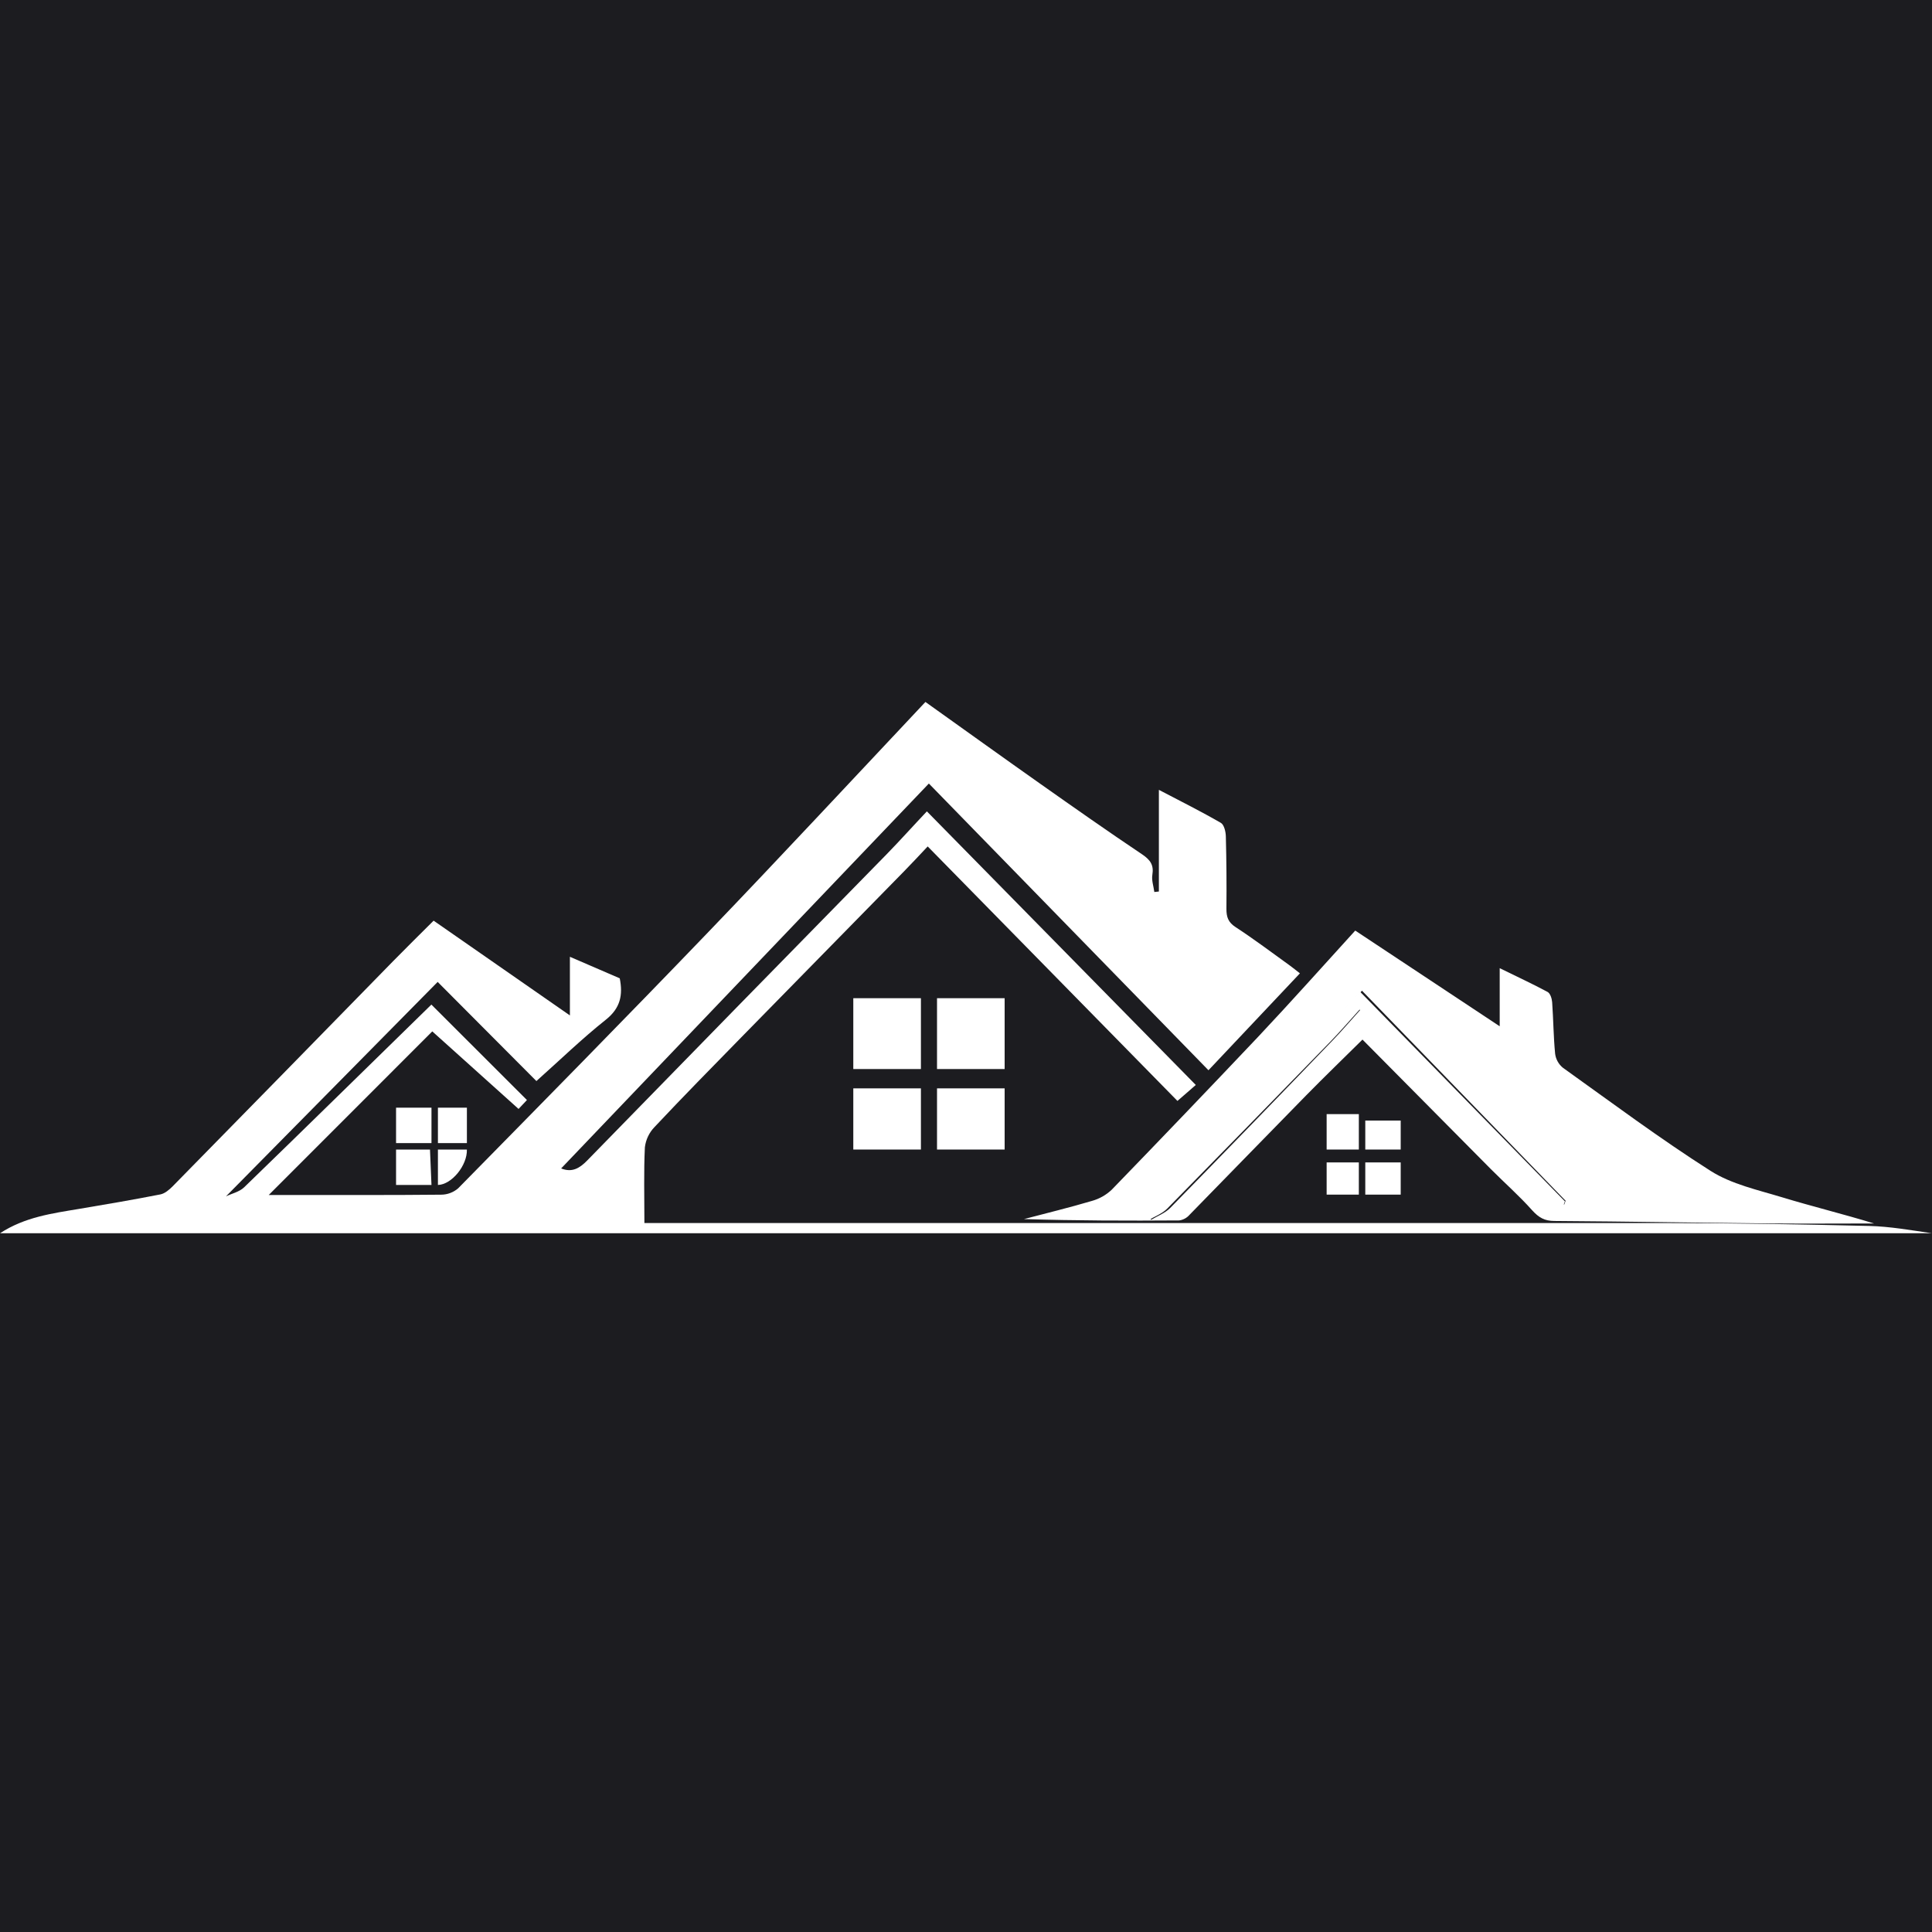<svg xmlns="http://www.w3.org/2000/svg" version="1.1" xmlns:xlink="http://www.w3.org/1999/xlink" width="600" height="600"><rect width="100%" height="100%" fill="#808080" stroke="none"/><svg width="600" height="600" viewBox="0 0 600 600" fill="none" xmlns="http://www.w3.org/2000/svg">
<rect width="600" height="600" fill="#1C1C20"></rect>
<path d="M0 383C7.717 377.954 16.181 376.836 24.574 375.431C32.968 374.026 41.431 372.579 49.816 370.931C51.212 370.654 52.591 369.466 53.658 368.382C76.527 345.089 99.361 321.769 122.161 298.424C126.193 294.305 130.312 290.265 134.665 285.921L176.989 315.347V297.14L192.468 303.825C193.499 309.027 192.667 313.085 188.175 316.657C180.718 322.587 173.85 329.254 166.584 335.731L135.922 304.943L70.177 371.547C71.911 370.68 74.313 370.186 75.83 368.72C95.445 349.733 114.929 330.572 133.971 311.984C143.7 321.694 153.551 331.534 163.644 341.626L161.043 344.392L134.249 320.307L83.461 371.113H91.066C106.379 371.113 121.701 371.174 137.023 371.018C138.953 371.007 140.816 370.309 142.278 369.05C168.197 342.676 194.15 316.336 219.765 289.675C242.561 265.945 264.959 241.834 287.401 218C299.341 226.514 311.151 235.011 323.04 243.395C333.558 250.816 344.102 258.22 354.794 265.391C357.317 267.125 358.366 268.694 357.872 271.711C357.603 273.402 358.254 275.24 358.488 277.017L359.901 276.87V245.293C366.769 248.883 373.081 252.039 379.151 255.55C380.157 256.131 380.66 258.281 380.695 259.72C380.891 267.234 380.952 274.748 380.877 282.263C380.877 284.786 381.415 286.424 383.712 287.915C389.462 291.67 394.985 295.823 400.535 299.828C401.532 300.548 402.486 301.337 403.7 302.282C394.161 312.408 384.857 322.223 375.301 332.375L288.467 243.334L174.267 362.868C177.622 364.203 179.955 362.868 182.366 360.397C213.322 328.647 244.325 296.941 275.374 265.278C279.501 261.047 283.473 256.608 287.852 251.978L371.365 336.945C369.405 338.679 367.462 340.352 365.668 341.904L288.103 262.868C285.502 265.633 283.152 268.156 280.758 270.601C263.878 287.832 246.992 305.053 230.101 322.266C221.109 331.456 212.091 340.621 203.272 350.01C201.608 351.726 200.554 353.94 200.272 356.314C199.907 363.926 200.124 371.573 200.124 379.818H205.431C308.908 379.818 412.385 379.818 515.863 379.818C537.385 379.818 558.915 380.217 580.429 380.728C586.967 380.885 593.436 382.055 600 383H0Z" fill="white"></path>
<path d="M465.746 318.719V300.674C471.009 303.278 475.875 305.5 480.595 308.043C481.458 308.494 481.95 310.117 482.036 311.246C482.415 316.575 482.441 321.93 482.959 327.242C483.173 328.943 484.028 330.497 485.349 331.582C500.534 342.44 515.547 353.645 531.259 363.644C537.773 367.775 545.874 369.529 553.415 371.82C562.854 374.693 572.457 377.028 582 379.961C571.474 379.961 560.956 380.048 550.439 379.961C527.876 379.736 505.314 379.337 482.752 379.189C479.706 379.189 477.886 378.13 475.85 375.891C471.846 371.395 467.291 367.385 463.028 363.106C449.735 349.687 436.437 336.269 423.132 322.85C417.239 328.683 411.364 334.351 405.652 340.166C393.53 352.508 381.494 364.946 369.414 377.279C368.595 378.225 367.465 378.841 366.231 379.015C350.174 379.128 334.117 379.093 318 378.599C325.049 376.741 332.141 375.023 339.13 372.948C341.422 372.308 343.524 371.116 345.256 369.477C360.493 353.749 375.635 337.935 390.682 322.034C400.941 311.141 410.906 299.954 420.88 289L465.746 318.719ZM356.964 377.887L357.499 378.824C359.492 377.609 361.813 376.759 363.426 375.136C380.355 357.817 397.211 340.429 413.995 322.972C416.86 319.995 419.552 316.835 422.813 313.216C424.59 315.316 425.626 316.688 426.834 317.938C444.602 335.841 462.404 353.712 480.241 371.551C481.596 372.896 483.917 373.287 485.78 374.094C485.927 373.703 486.074 373.304 486.212 372.905L422.977 307.67C400.889 331.162 378.885 354.568 356.964 377.887Z" fill="white"></path>
<path d="M286 310V332H265V310H286Z" fill="white"></path>
<path d="M265 338H286V357H265V338Z" fill="white"></path>
<path d="M312 332H291V310H312V332Z" fill="white"></path>
<path d="M291 338H312V357H291V338Z" fill="white"></path>
<path d="M123 344H134V355H123V344Z" fill="white"></path>
<path d="M123 368V357H133.537C133.691 360.583 133.837 364.103 134 368H123Z" fill="white"></path>
<path d="M136 344H145V355H136V344Z" fill="white"></path>
<path d="M422 357H412V346H422V357Z" fill="white"></path>
<path d="M422 361V371H412V361H422Z" fill="white"></path>
<path d="M435 357H424V348H435V357Z" fill="white"></path>
<path d="M435 361V371H424V361H435Z" fill="white"></path>
<path d="M144.996 357C145.152 361.916 140.264 367.912 136 368V357H144.996Z" fill="white"></path>
<path d="M356 378.065C378.092 354.762 400.221 331.407 422.388 308L486 373.093C485.861 373.492 485.714 373.89 485.566 374.28C483.692 373.457 481.358 373.085 479.995 371.742C462.011 354 444.107 336.167 426.284 318.246C425.07 317.024 424.028 315.647 422.241 313.534C418.961 317.146 416.254 320.298 413.373 323.269C396.458 340.659 379.506 358.009 362.516 375.319C360.92 376.939 358.56 377.788 356.555 379L356 378.065Z" fill="white"></path>
</svg><style>@media (prefers-color-scheme: light) { :root { filter: none; } }
@media (prefers-color-scheme: dark) { :root { filter: none; } }
</style></svg>